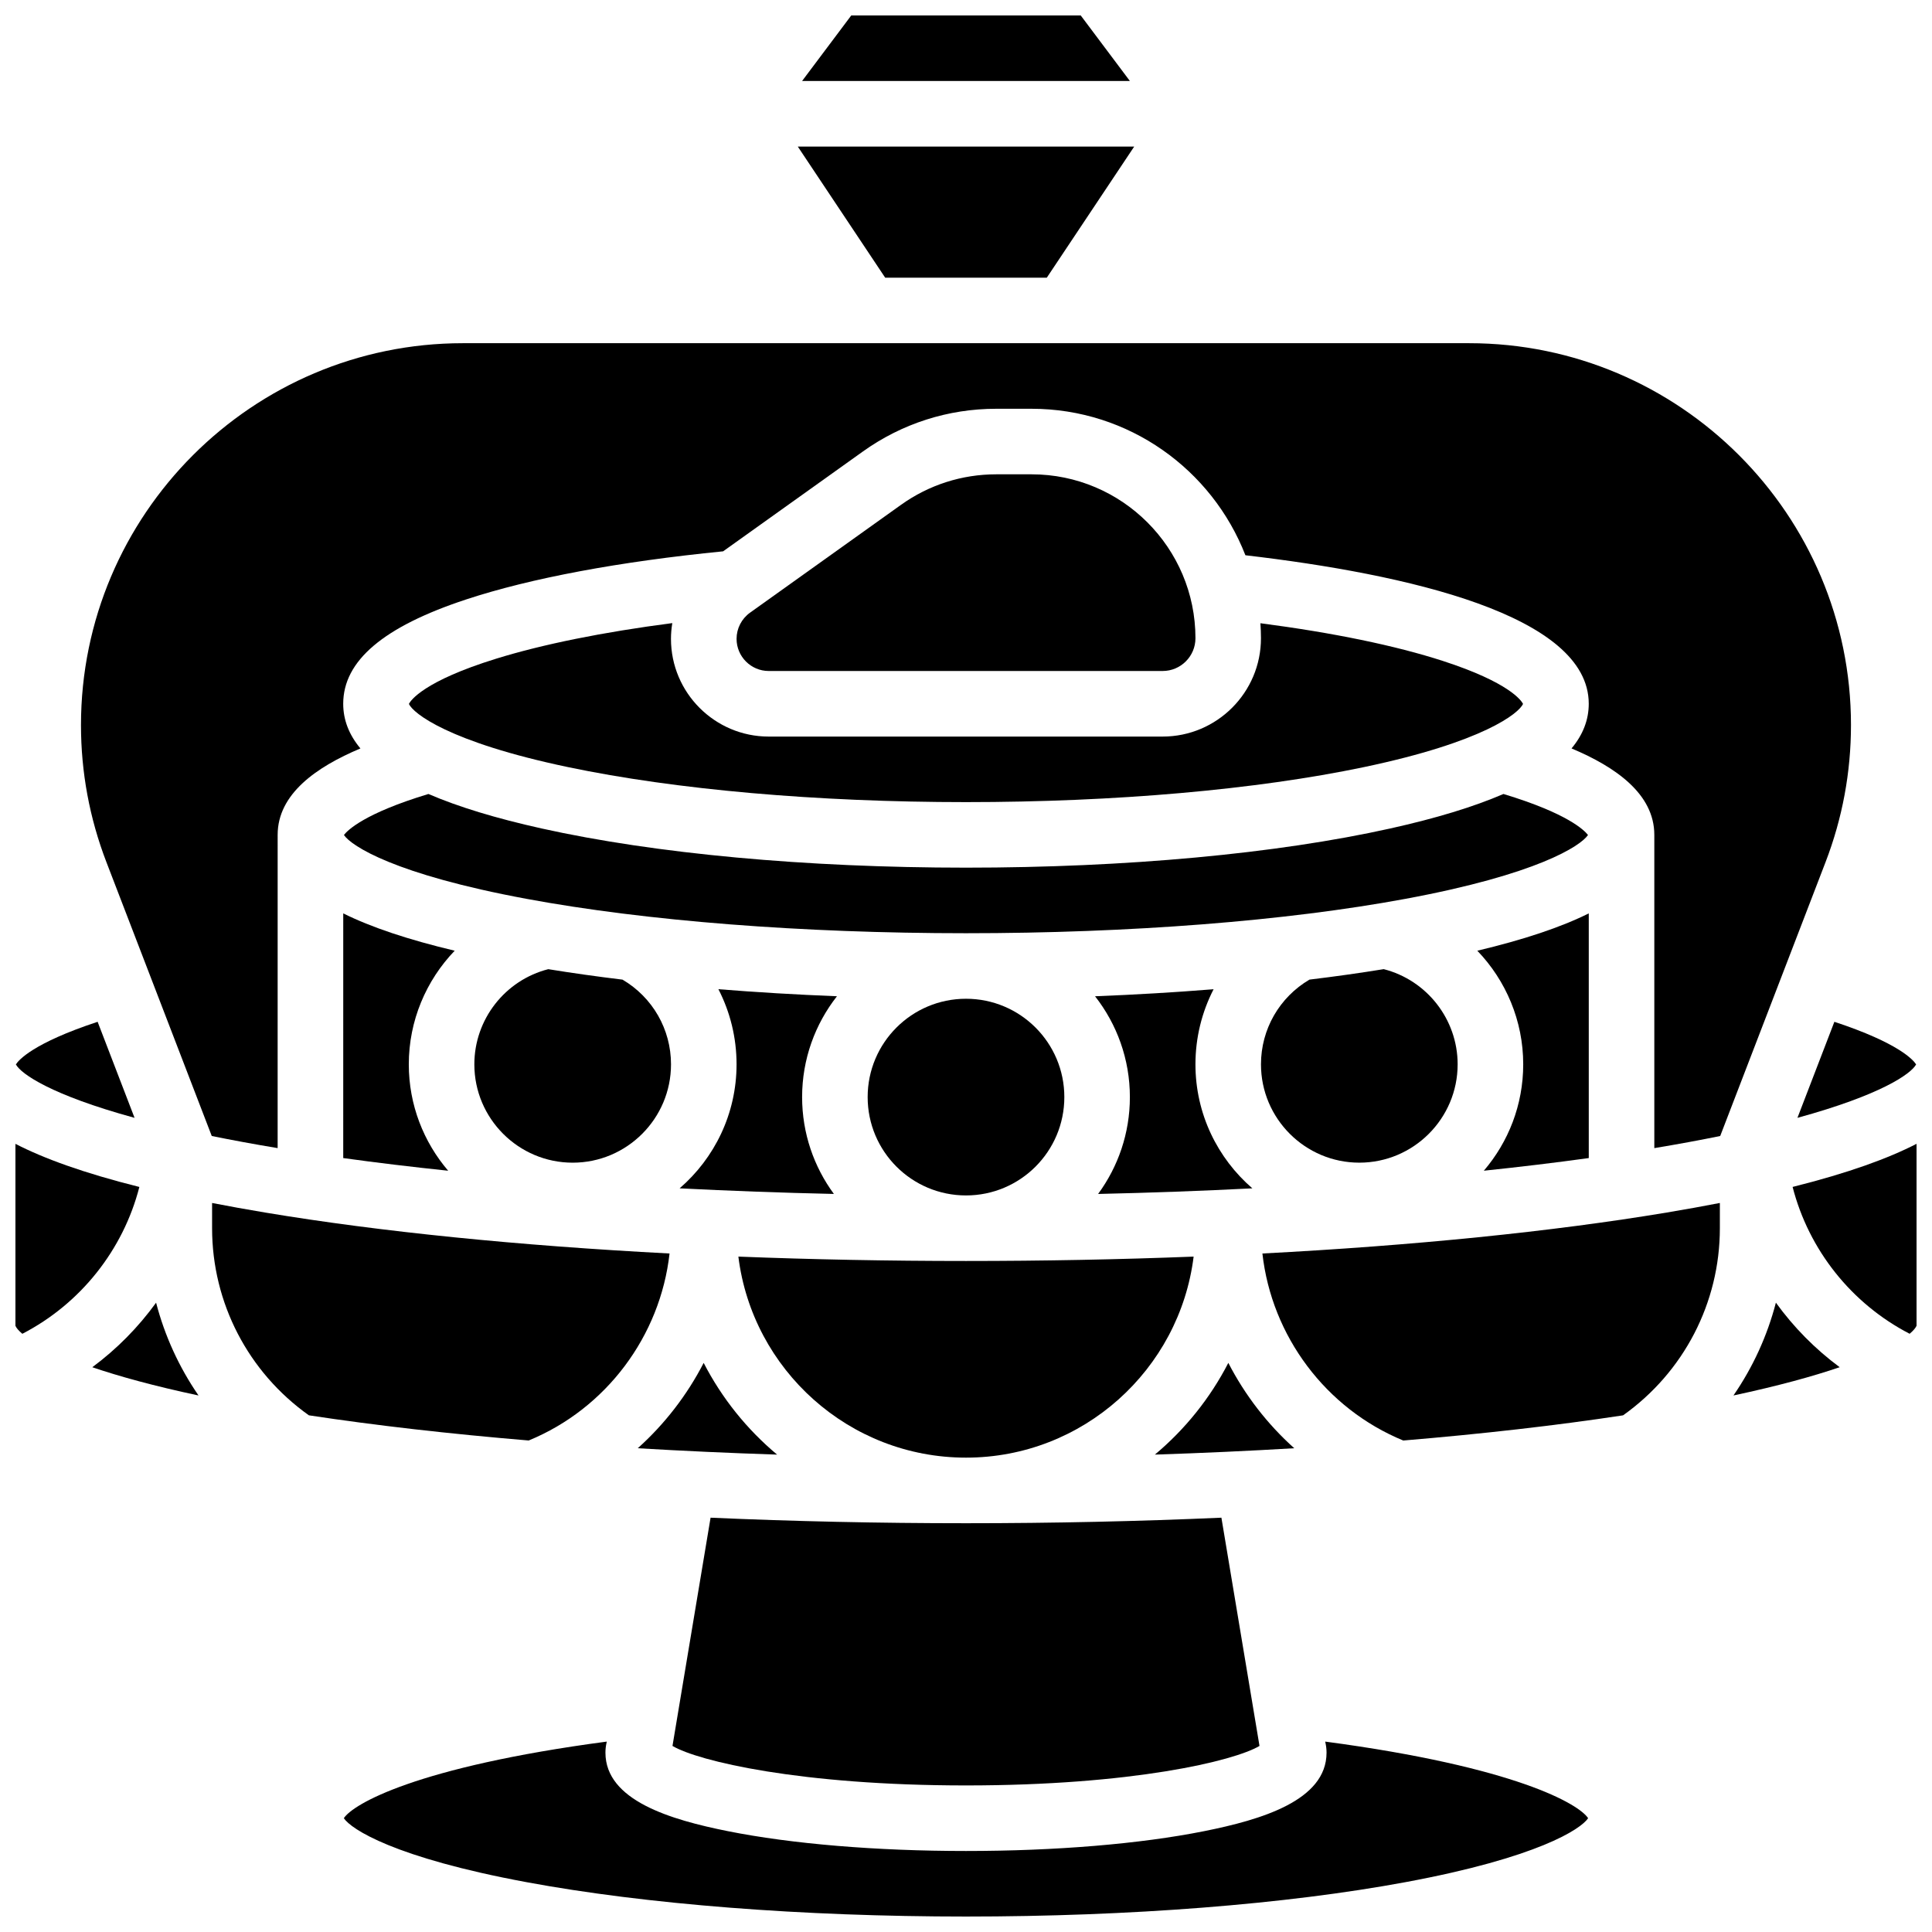 <?xml version="1.0" encoding="UTF-8"?>
<!-- Uploaded to: SVG Repo, www.svgrepo.com, Generator: SVG Repo Mixer Tools -->
<svg width="800px" height="800px" version="1.1" viewBox="144 144 512 512" xmlns="http://www.w3.org/2000/svg">
 <defs>
  <clipPath id="f">
   <path d="m620 414h31.902v27h-31.902z"/>
  </clipPath>
  <clipPath id="e">
   <path d="m356 148.09h88v17.906h-88z"/>
  </clipPath>
  <clipPath id="d">
   <path d="m148.09 447h32.906v51h-32.906z"/>
  </clipPath>
  <clipPath id="c">
   <path d="m148.09 414h31.906v27h-31.906z"/>
  </clipPath>
  <clipPath id="b">
   <path d="m235 605h330v46.902h-330z"/>
  </clipPath>
  <clipPath id="a">
   <path d="m619 447h32.902v51h-32.902z"/>
  </clipPath>
 </defs>
 <path d="m321.44 476.19c-39.973-2.082-76.625-5.762-107.14-10.848-4.988-0.832-9.676-1.68-14.094-2.539v6.688c0 19.777 9.566 38.164 25.652 49.582 17.68 2.684 37.281 4.922 58.254 6.672 20.555-8.449 34.871-27.68 37.324-49.555z"/>
 <path d="m452.12 321.82c4.789 0 8.688-3.898 8.688-8.688 0-23.949-19.484-43.434-43.434-43.434h-9.355c-9.105 0-17.836 2.797-25.246 8.09l-40.008 28.578c-2.234 1.598-3.566 4.188-3.566 6.934 0 4.695 3.82 8.52 8.52 8.52z"/>
 <path d="m235.15 365.29c1.988 2.918 13.445 10.438 48.363 16.91 31.695 5.879 73.062 9.113 116.48 9.113 43.418 0 84.789-3.234 116.48-9.113 34.918-6.473 46.375-13.996 48.363-16.91-0.996-1.297-5.484-5.762-22.406-10.875-7.894 3.41-17.879 6.449-30 9.141-30.129 6.699-70.062 10.383-112.44 10.383s-82.312-3.688-112.45-10.383c-12.121-2.695-22.105-5.734-30-9.141-16.918 5.113-21.406 9.578-22.402 10.875z"/>
 <path d="m275.46 318.57c-19.238 5.957-22.637 11.082-23.09 11.961 1.02 2.438 10.453 10.117 42.164 16.762 28.551 5.984 66 9.277 105.46 9.277 39.457 0 76.91-3.293 105.46-9.277 31.711-6.644 41.145-14.324 42.164-16.762-0.434-0.848-3.613-5.656-21.211-11.363-12.555-4.074-29.129-7.492-48.383-10.004 0.086 1.316 0.145 2.641 0.145 3.977 0 14.371-11.691 26.059-26.059 26.059h-104.4c-14.277 0-25.895-11.617-25.895-25.895 0-1.41 0.125-2.805 0.352-4.176-18.359 2.391-34.293 5.598-46.707 9.441z"/>
 <path d="m324.11 458.92c13.301 0.676 26.965 1.176 40.879 1.488-5.289-7.195-8.422-16.07-8.422-25.668 0-10.074 3.457-19.348 9.234-26.723-10.781-0.426-21.285-1.051-31.414-1.867 3.109 6.035 4.809 12.824 4.809 19.902 0 13.125-5.859 24.895-15.086 32.867z"/>
 <path d="m565.04 450.9v-64.84c-7.391 3.676-17.195 6.953-29.535 9.891 7.574 7.879 12.164 18.559 12.164 30.105 0 10.758-3.938 20.602-10.438 28.195 9.656-1.008 18.945-2.129 27.809-3.352z"/>
 <g clip-path="url(#f)">
  <path d="m620.34 440.24c22.117-6.059 30.074-11.637 31.453-14.156-0.711-1.129-4.496-5.629-21.664-11.297z"/>
 </g>
 <g clip-path="url(#e)">
  <path d="m430.4 148.09h-60.805l-13.031 17.371h86.863z"/>
 </g>
 <path d="m421.41 217.59 23.164-34.746h-89.148l23.16 34.746z"/>
 <path d="m400 530.29c30.977 0 56.602-23.293 60.324-53.277-19.555 0.766-39.758 1.16-60.324 1.16s-40.773-0.395-60.324-1.16c3.723 29.988 29.344 53.277 60.324 53.277z"/>
 <g clip-path="url(#d)">
  <path d="m148.09 447.13v48.219c0.23 0.547 0.809 1.266 1.832 2.121 15.422-7.977 26.723-22.223 31.012-38.914-14.859-3.715-25.398-7.586-32.844-11.426z"/>
 </g>
 <path d="m168.46 506.33c7.023 2.391 16.234 4.949 28.152 7.488-5.141-7.461-8.953-15.777-11.246-24.594-4.707 6.504-10.398 12.285-16.906 17.105z"/>
 <g clip-path="url(#c)">
  <path d="m179.66 440.24-9.789-25.453c-17.168 5.668-20.949 10.168-21.664 11.297 1.379 2.519 9.336 8.098 31.453 14.156z"/>
 </g>
 <path d="m614.63 489.22c-2.293 8.816-6.106 17.129-11.246 24.594 11.918-2.543 21.129-5.098 28.152-7.488-6.512-4.82-12.203-10.602-16.906-17.105z"/>
 <g clip-path="url(#b)">
  <path d="m495.2 605.54 0.039 0.234c0.203 0.902 0.309 1.809 0.309 2.699 0 12.691-17.328 17.781-32.426 20.801-16.953 3.391-39.371 5.258-63.125 5.258-23.758 0-46.176-1.867-63.125-5.258-15.098-3.019-32.426-8.113-32.426-20.801 0-0.891 0.102-1.797 0.309-2.699l0.039-0.234c-50.645 6.731-67.266 16.605-69.676 20.301 1.918 2.891 13.332 10.449 48.395 16.949 31.695 5.879 73.062 9.113 116.48 9.113 43.418 0 84.789-3.234 116.48-9.113 35.062-6.5 46.477-14.059 48.395-16.949-2.41-3.695-19.035-13.57-69.676-20.301z"/>
 </g>
 <path d="m426.06 434.74c0 14.395-11.668 26.062-26.059 26.062-14.395 0-26.062-11.668-26.062-26.062 0-14.391 11.668-26.059 26.062-26.059 14.391 0 26.059 11.668 26.059 26.059"/>
 <path d="m234.96 450.9c8.863 1.227 18.152 2.344 27.809 3.356-6.496-7.598-10.434-17.445-10.434-28.199 0-11.543 4.586-22.227 12.164-30.109-12.344-2.938-22.148-6.215-29.535-9.891z"/>
 <g clip-path="url(#a)">
  <path d="m619.06 458.55c4.289 16.691 15.59 30.938 31.012 38.914 1.023-0.859 1.602-1.578 1.832-2.121v-48.219c-7.449 3.84-17.988 7.711-32.844 11.426z"/>
 </g>
 <path d="m634.53 336.16c0-55.805-45.402-101.21-101.21-101.21h-266.65c-55.805 0-101.21 45.402-101.21 101.21 0 12.469 2.269 24.691 6.746 36.328l27.91 72.562c5.309 1.082 11.105 2.156 17.461 3.211l0.004-83.012c0-10.824 10.219-17.98 21.934-22.902-3.043-3.648-4.562-7.59-4.562-11.844 0-11.375 10.652-20.418 32.57-27.641 17.102-5.641 40.621-10.035 68.109-12.754l37.035-26.453c10.371-7.414 22.594-11.328 35.344-11.328h9.355c25.777 0 47.844 16.129 56.676 38.82 42.777 4.996 90.992 15.848 90.992 39.355 0 4.254-1.52 8.195-4.562 11.84 11.719 4.926 21.938 12.082 21.938 22.906v83.016c6.356-1.055 12.156-2.129 17.461-3.211l27.91-72.562c4.477-11.641 6.746-23.863 6.746-36.332z"/>
 <path d="m289.3 400.84c-11.43 2.914-19.594 13.289-19.594 25.223 0 14.367 11.691 26.059 26.059 26.059 14.367 0 26.059-11.691 26.059-26.059 0-9.297-4.891-17.762-12.848-22.449-6.828-0.828-13.398-1.754-19.676-2.773z"/>
 <path d="m478.55 476.19c2.453 21.879 16.77 41.105 37.324 49.562 20.973-1.75 40.574-3.988 58.254-6.672 16.086-11.426 25.652-29.812 25.652-49.59v-6.691c-4.418 0.859-9.105 1.707-14.094 2.539-30.512 5.086-67.164 8.766-107.14 10.852z"/>
 <path d="m491.02 403.61c-7.957 4.684-12.848 13.152-12.848 22.449 0 14.367 11.691 26.059 26.059 26.059s26.059-11.691 26.059-26.059c0-11.93-8.164-22.305-19.594-25.223-6.277 1.02-12.848 1.945-19.676 2.773z"/>
 <path d="m313.01 527.8c12.012 0.711 24.348 1.277 36.934 1.688-8.008-6.691-14.645-14.953-19.465-24.305-4.391 8.516-10.312 16.199-17.469 22.617z"/>
 <path d="m434.2 408.02c5.773 7.375 9.23 16.652 9.23 26.723 0 9.594-3.133 18.469-8.422 25.668 13.914-0.312 27.578-0.812 40.879-1.488-9.227-7.973-15.082-19.742-15.082-32.863 0-7.078 1.703-13.867 4.809-19.902-10.129 0.812-20.633 1.441-31.414 1.863z"/>
 <path d="m469.52 505.18c-4.82 9.352-11.461 17.613-19.465 24.305 12.586-0.41 24.926-0.977 36.934-1.688-7.156-6.418-13.078-14.102-17.469-22.617z"/>
 <path d="m477.78 606.69-10.094-60.488c-21.824 0.965-44.527 1.469-67.688 1.469s-45.867-0.5-67.688-1.469l-10.094 60.488c6.766 4.019 33.84 10.469 77.781 10.469s71.016-6.449 77.781-10.469z"/>
</svg>
